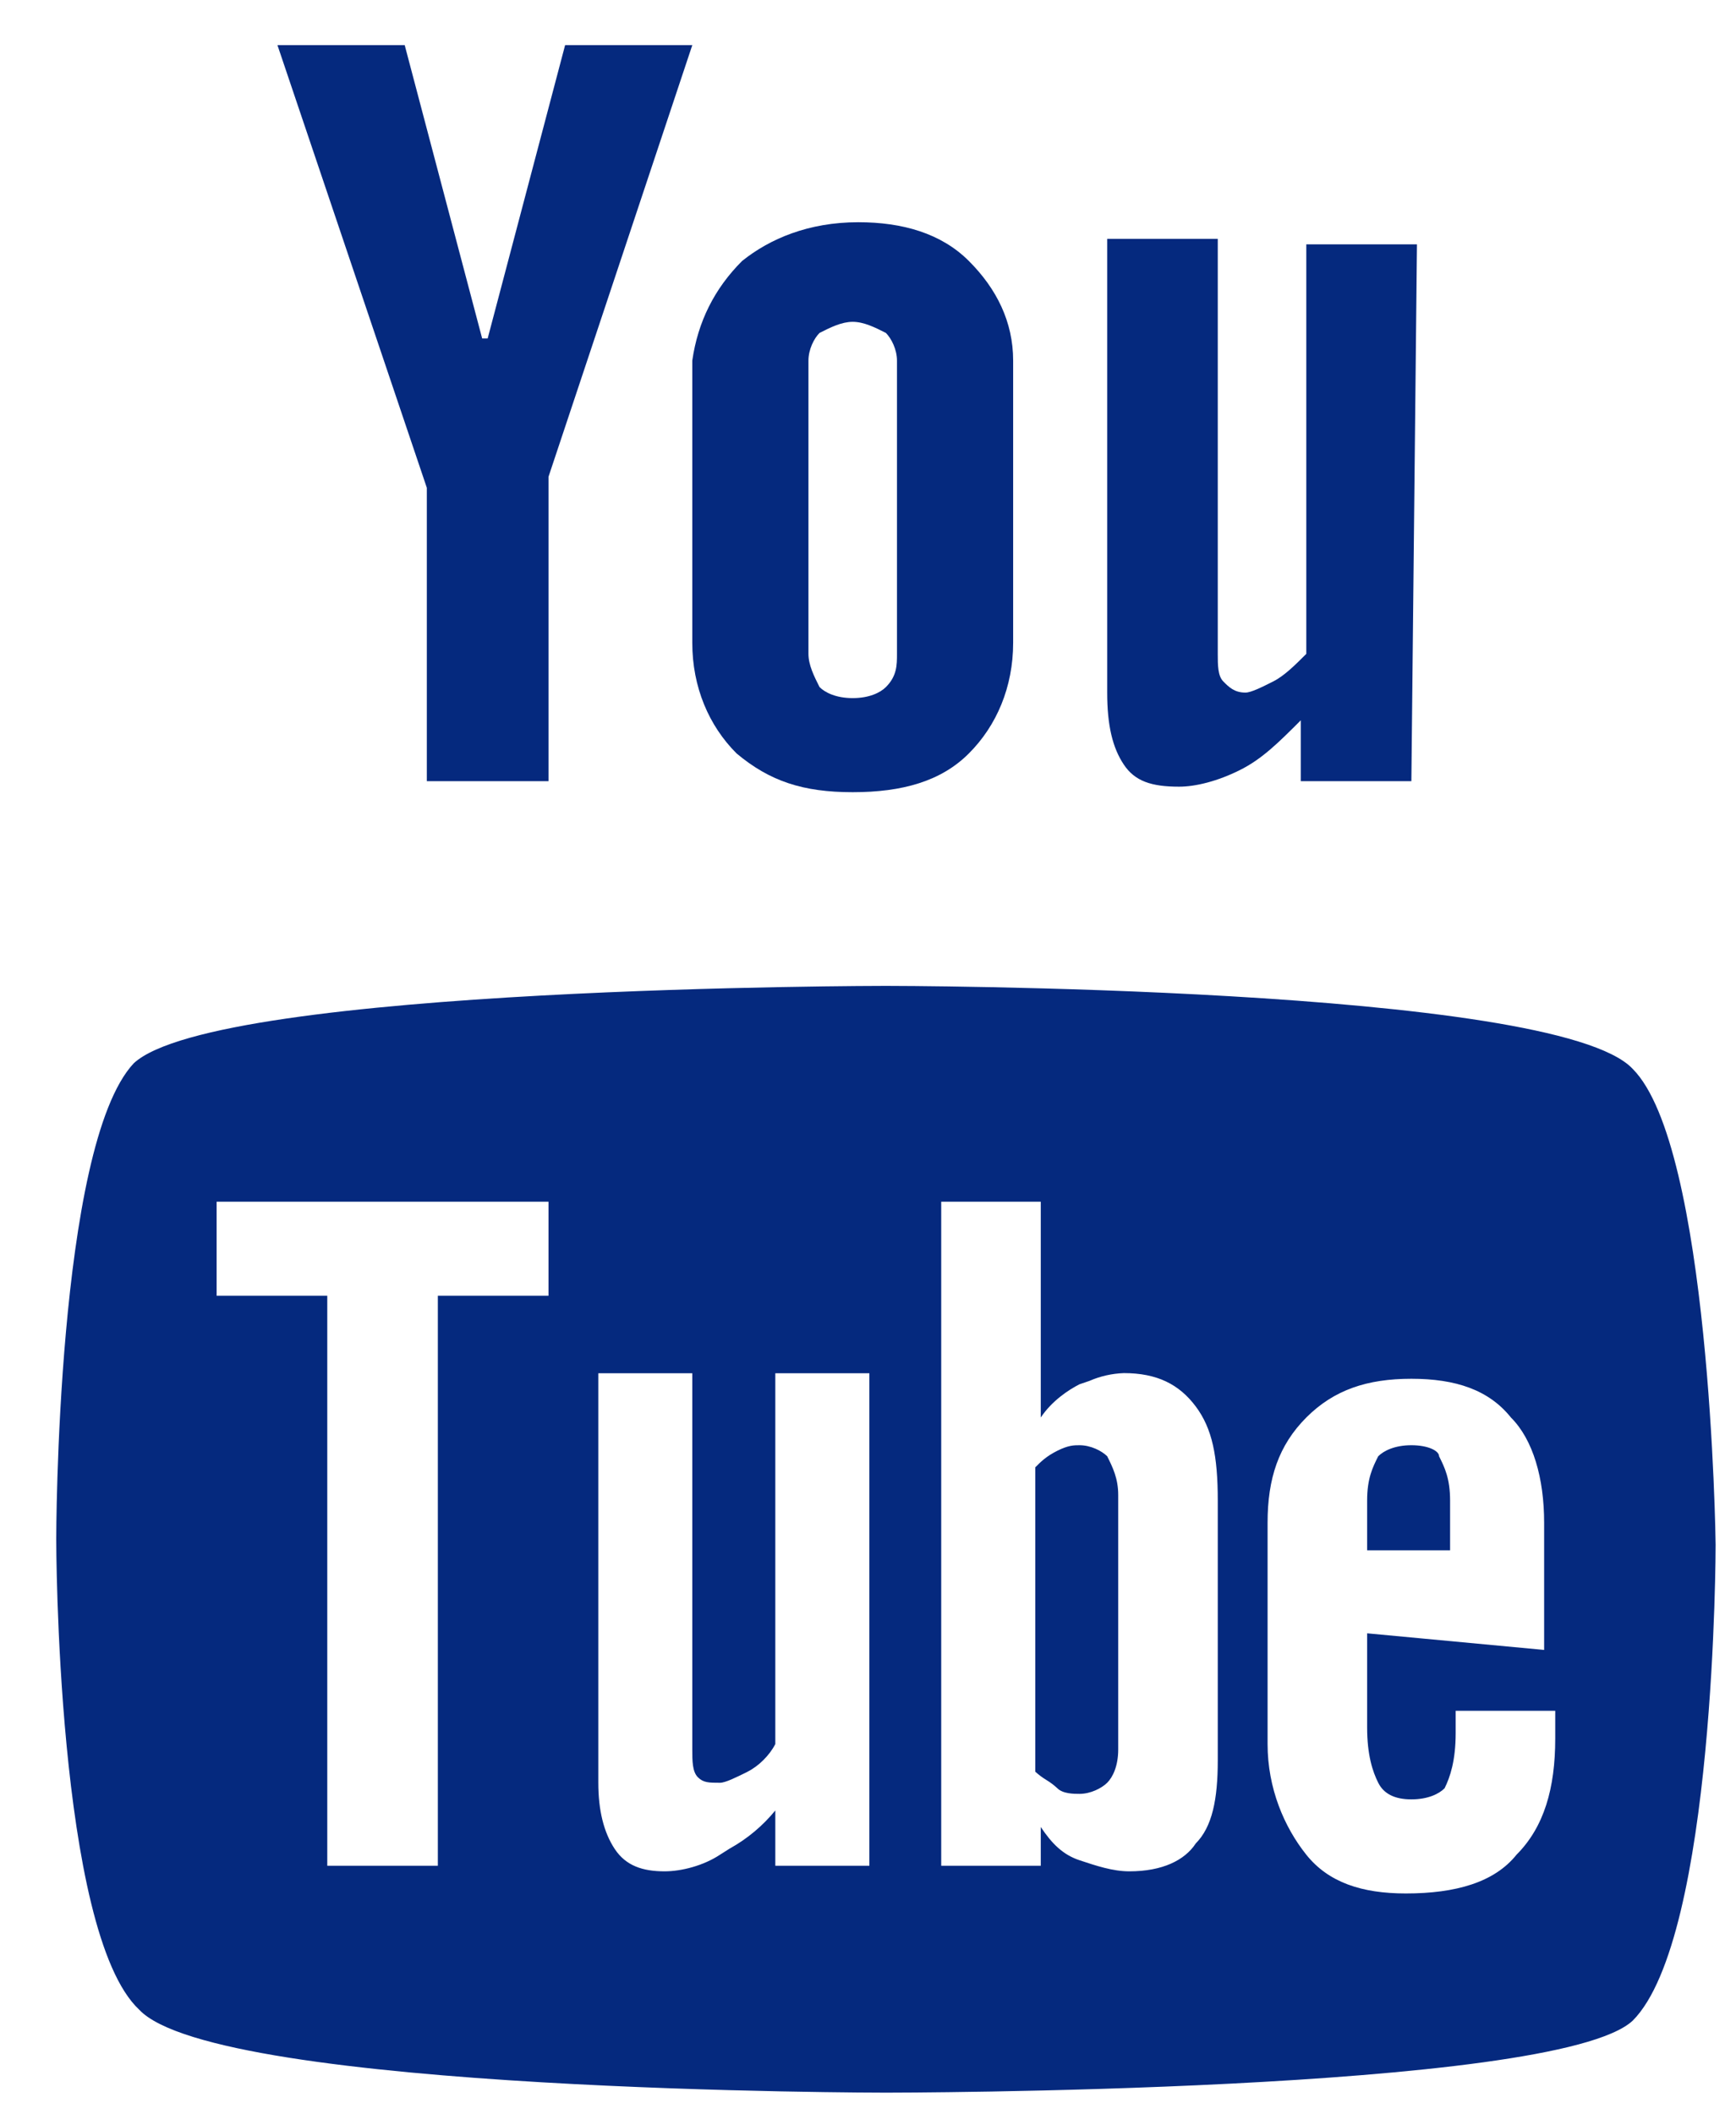 <svg width="23" height="28" viewBox="0 0 23 28" fill="none" xmlns="http://www.w3.org/2000/svg">
<path fill-rule="evenodd" clip-rule="evenodd" d="M11.737 13.056C11.737 13.056 20.605 13.056 21.631 14.155C22.657 15.181 22.73 20.384 22.73 20.458C22.73 20.458 22.73 25.661 21.631 26.76C20.605 27.713 11.737 27.713 11.737 27.713C11.737 27.713 2.87 27.713 1.844 26.614C0.745 25.588 0.745 20.384 0.745 20.384C0.745 20.384 0.745 15.181 1.771 14.082C2.87 13.056 11.737 13.056 11.737 13.056ZM18.113 22.876V21.63L20.458 21.85V20.165C20.458 19.578 20.312 19.065 20.018 18.772C19.725 18.406 19.286 18.259 18.699 18.259C18.113 18.259 17.673 18.406 17.307 18.772C16.941 19.139 16.794 19.578 16.794 20.165V23.096C16.794 23.682 17.014 24.195 17.307 24.562C17.6 24.928 18.04 25.075 18.626 25.075C19.286 25.075 19.799 24.928 20.092 24.562C20.458 24.195 20.605 23.682 20.605 23.023V22.656H19.286V22.95C19.286 23.316 19.212 23.536 19.139 23.682C19.066 23.756 18.919 23.829 18.699 23.829C18.48 23.829 18.333 23.756 18.26 23.609C18.186 23.462 18.113 23.243 18.113 22.876ZM18.26 19.285C18.333 19.212 18.48 19.139 18.699 19.139C18.919 19.139 19.066 19.212 19.066 19.285C19.139 19.432 19.212 19.578 19.212 19.872V20.531H18.113V19.872C18.113 19.578 18.186 19.432 18.26 19.285ZM15.841 24.415C15.695 24.635 15.402 24.782 14.962 24.782C14.742 24.782 14.522 24.708 14.302 24.635C14.082 24.562 13.936 24.415 13.789 24.195V24.708H12.47V15.914H13.789V18.772C13.936 18.552 14.156 18.406 14.302 18.332L14.434 18.287C14.578 18.224 14.732 18.19 14.889 18.184C15.328 18.184 15.621 18.331 15.841 18.624C16.061 18.917 16.134 19.284 16.134 19.87V23.314C16.134 23.827 16.061 24.194 15.841 24.414V24.415ZM14.302 19.139C14.449 19.139 14.595 19.212 14.669 19.285C14.742 19.432 14.815 19.578 14.815 19.798V23.169C14.815 23.389 14.742 23.536 14.669 23.609C14.595 23.682 14.449 23.756 14.302 23.756C14.229 23.756 14.082 23.756 14.009 23.682C13.965 23.641 13.917 23.605 13.866 23.574L13.863 23.572C13.81 23.54 13.761 23.503 13.716 23.462V19.432C13.789 19.358 13.863 19.285 14.009 19.212C14.156 19.139 14.229 19.139 14.302 19.139ZM10.272 24.708V23.976C10.106 24.179 9.903 24.349 9.674 24.477L9.668 24.48L9.539 24.562C9.319 24.708 9.026 24.782 8.806 24.782C8.513 24.782 8.293 24.708 8.146 24.488C8 24.269 7.927 23.976 7.927 23.609V18.186H9.172V23.169C9.172 23.316 9.172 23.462 9.246 23.536C9.319 23.609 9.392 23.609 9.539 23.609C9.612 23.609 9.756 23.536 9.901 23.465L9.905 23.462C10.052 23.389 10.198 23.243 10.272 23.096V18.186H11.518V24.708H10.272ZM5.801 24.708V17.16H7.267V15.914H2.87V17.16H4.336V24.708H5.801Z" fill="#05297E"/>
<path d="M18.699 10.345H17.234V9.539C16.941 9.832 16.721 10.052 16.427 10.198C16.134 10.345 15.841 10.418 15.621 10.418C15.255 10.418 15.035 10.345 14.889 10.125C14.742 9.905 14.669 9.612 14.669 9.172V3.163H16.134V8.659C16.134 8.806 16.134 8.952 16.208 9.025C16.281 9.099 16.354 9.172 16.501 9.172C16.574 9.172 16.721 9.099 16.867 9.025C17.014 8.952 17.16 8.806 17.307 8.659V3.236H18.773L18.699 10.345Z" fill="#05297E"/>
<path fill-rule="evenodd" clip-rule="evenodd" d="M11.371 2.943C10.711 2.943 10.198 3.163 9.832 3.456C9.465 3.822 9.246 4.262 9.172 4.775V8.513C9.172 9.099 9.392 9.612 9.759 9.978C10.198 10.345 10.638 10.491 11.297 10.491C11.957 10.491 12.47 10.345 12.836 9.978C13.203 9.612 13.423 9.099 13.423 8.513V4.775C13.423 4.262 13.203 3.822 12.836 3.456C12.47 3.09 11.957 2.943 11.371 2.943ZM11.297 9.245C11.078 9.245 10.931 9.172 10.858 9.099C10.784 8.952 10.711 8.806 10.711 8.659V4.775C10.711 4.629 10.784 4.482 10.858 4.409C11.004 4.335 11.151 4.262 11.297 4.262C11.444 4.262 11.591 4.335 11.737 4.409C11.81 4.482 11.884 4.629 11.884 4.775V8.659C11.884 8.806 11.884 8.952 11.737 9.099C11.664 9.172 11.517 9.245 11.297 9.245Z" fill="#05297E"/>
<path d="M5.362 0.598H3.676L5.655 6.46V10.345H7.267V6.314L9.172 0.598H7.487L6.461 4.482H6.388L5.362 0.598Z" fill="#05297E"/>
</svg>
